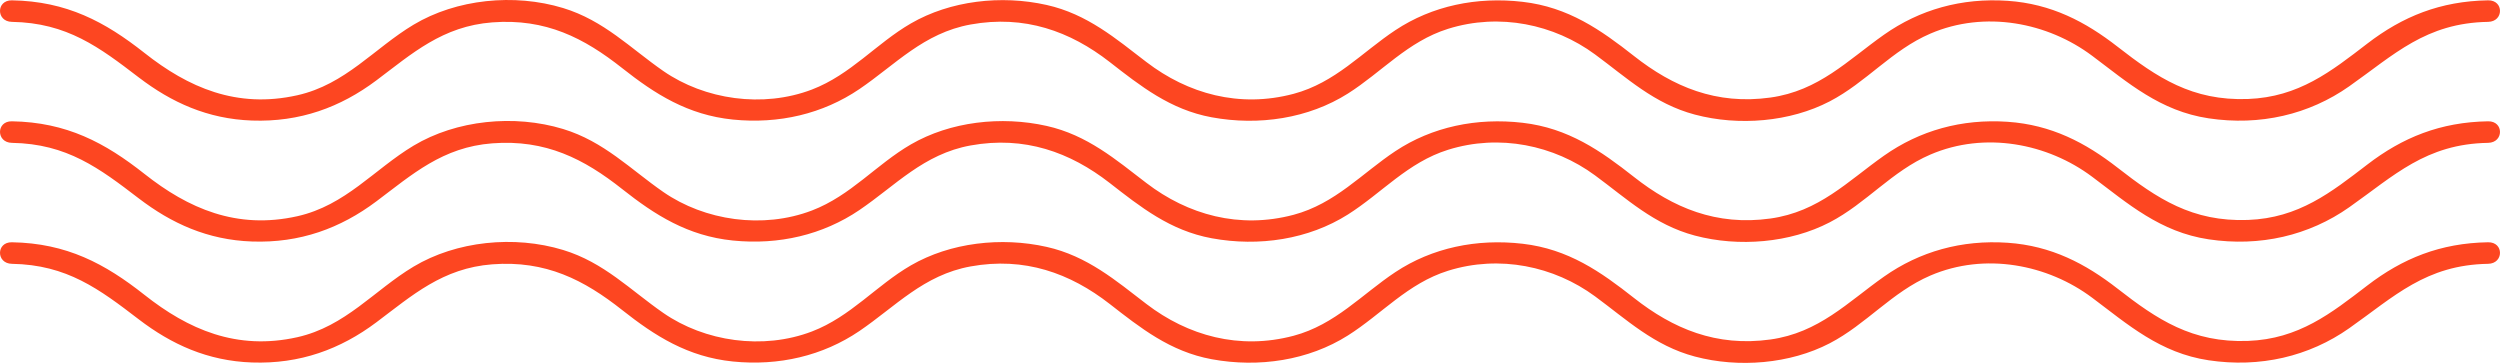 <svg xmlns="http://www.w3.org/2000/svg" width="248" height="36" viewBox="0 0 248 36" fill="none"><path d="M1.18 2.169C6.656 2.262 9.865 4.694 13.755 7.672C17.01 10.163 20.593 11.801 24.991 11.958C29.754 12.127 33.772 10.646 37.341 7.971C40.886 5.309 43.905 2.595 48.833 2.22C54.146 1.815 57.932 3.763 61.722 6.757C64.97 9.323 68.225 11.408 72.701 11.861C77.265 12.321 81.627 11.298 85.248 8.84C88.82 6.416 91.627 3.273 96.286 2.43C101.632 1.461 106.158 3.096 110.075 6.146C113.12 8.518 116.073 10.876 120.199 11.636C124.89 12.5 129.809 11.746 133.705 9.284C137.053 7.168 139.651 4.107 143.649 2.859C148.764 1.259 154.163 2.41 158.224 5.396C161.361 7.7 164.085 10.295 168.129 11.367C172.489 12.525 177.574 12.097 181.502 10.058C185.14 8.169 187.673 4.974 191.496 3.333C196.911 1.007 203.134 2.229 207.554 5.544C211.108 8.21 214.278 11.016 219.097 11.739C224.185 12.501 229.053 11.371 233.049 8.557C237.5 5.423 240.645 2.273 246.819 2.169C248.391 2.144 248.396 0.006 246.819 0.033C242.081 0.111 238.34 1.633 234.828 4.331C231.25 7.082 228.033 9.632 223.004 9.82C217.454 10.026 213.977 7.681 210.062 4.634C206.88 2.156 203.493 0.378 199.158 0.081C194.593 -0.229 190.436 0.946 186.888 3.446C183.299 5.975 180.44 9.008 175.624 9.677C170.252 10.427 165.965 8.605 162.086 5.551C158.796 2.963 155.587 0.706 151.045 0.181C146.496 -0.345 142.075 0.572 138.419 2.996C135.105 5.192 132.451 8.208 128.331 9.306C122.935 10.744 117.828 9.294 113.73 6.158C110.696 3.836 107.861 1.395 103.83 0.492C99.313 -0.521 94.273 0.063 90.367 2.321C86.927 4.312 84.391 7.41 80.548 8.88C75.675 10.742 69.904 9.887 65.801 7.045C62.544 4.787 59.906 2.027 55.861 0.797C51.009 -0.68 45.269 -0.09 41.025 2.451C37.121 4.789 34.281 8.377 29.496 9.449C23.475 10.8 18.665 8.676 14.325 5.245C10.419 2.157 6.609 0.124 1.18 0.033C-0.393 0.006 -0.393 2.144 1.18 2.169Z" fill="#FD4621"></path><path d="M1.18 14.171C6.656 14.261 9.865 16.696 13.755 19.672C17.01 22.162 20.593 23.802 24.991 23.957C29.754 24.127 33.772 22.648 37.341 19.971C40.886 17.309 43.905 14.595 48.833 14.219C54.146 13.815 57.932 15.763 61.722 18.757C64.97 21.322 68.225 23.407 72.701 23.86C77.265 24.321 81.627 23.297 85.248 20.84C88.82 18.416 91.627 15.273 96.286 14.429C101.632 13.46 106.158 15.097 110.075 18.146C113.12 20.517 116.073 22.875 120.199 23.635C124.89 24.499 129.809 23.746 133.705 21.283C137.053 19.168 139.651 16.107 143.649 14.858C148.764 13.259 154.163 14.41 158.224 17.396C161.361 19.7 164.085 22.295 168.129 23.369C172.489 24.524 177.574 24.097 181.502 22.058C185.14 20.169 187.673 16.974 191.496 15.332C196.911 13.007 203.134 14.228 207.554 17.544C211.108 20.209 214.278 23.017 219.097 23.741C224.185 24.503 229.053 23.37 233.049 20.556C237.5 17.422 240.645 14.274 246.819 14.171C248.391 14.144 248.396 12.006 246.819 12.033C242.081 12.111 238.34 13.633 234.828 16.331C231.25 19.082 228.033 21.632 223.004 21.819C217.454 22.025 213.977 19.682 210.062 16.634C206.88 14.157 203.493 12.378 199.158 12.082C194.593 11.771 190.436 12.946 186.888 15.446C183.299 17.975 180.44 21.007 175.624 21.677C170.252 22.426 165.965 20.604 162.086 17.55C158.796 14.963 155.587 12.706 151.045 12.18C146.496 11.655 142.075 12.572 138.419 14.996C135.105 17.193 132.451 20.208 128.331 21.306C122.935 22.745 117.828 21.295 113.73 18.16C110.696 15.838 107.861 13.394 103.83 12.492C99.313 11.479 94.273 12.063 90.367 14.322C86.927 16.314 84.391 19.41 80.548 20.879C75.675 22.743 69.904 21.888 65.801 19.045C62.544 16.789 59.906 14.027 55.861 12.797C51.009 11.32 45.269 11.909 41.025 14.45C37.121 16.791 34.281 20.376 29.496 21.449C23.475 22.8 18.665 20.676 14.325 17.246C10.419 14.157 6.609 12.123 1.18 12.033C-0.393 12.006 -0.393 14.144 1.18 14.171Z" fill="#FD4621"></path><path d="M1.18 26.171C6.656 26.261 9.865 28.696 13.755 31.671C17.01 34.163 20.593 35.803 24.991 35.958C29.754 36.126 33.772 34.647 37.341 31.97C40.886 29.31 43.905 26.596 48.833 26.221C54.146 25.817 57.932 27.763 61.722 30.758C64.97 33.322 68.225 35.408 72.701 35.861C77.265 36.32 81.627 35.298 85.248 32.841C88.82 30.416 91.627 27.273 96.286 26.429C101.632 25.46 106.158 27.097 110.075 30.147C113.12 32.517 116.073 34.876 120.199 35.635C124.89 36.498 129.809 35.745 133.705 33.283C137.053 31.169 139.651 28.108 143.649 26.858C148.764 25.261 154.163 26.41 158.224 29.395C161.361 31.701 164.085 34.294 168.129 35.368C172.489 36.525 177.574 36.096 181.502 34.057C185.14 32.168 187.673 28.975 191.496 27.334C196.911 25.007 203.134 26.23 207.554 29.544C211.108 32.209 214.278 35.017 219.097 35.74C224.185 36.502 229.053 35.37 233.049 32.556C237.5 29.422 240.645 26.274 246.819 26.171C248.391 26.145 248.396 24.006 246.819 24.033C242.081 24.11 238.34 25.633 234.828 28.33C231.25 31.081 228.033 33.631 223.004 33.819C217.454 34.025 213.977 31.682 210.062 28.634C206.88 26.157 203.493 24.378 199.158 24.082C194.593 23.771 190.436 24.946 186.888 27.445C183.299 29.976 180.44 33.007 175.624 33.678C170.252 34.425 165.965 32.605 162.086 29.553C158.796 26.963 155.587 24.706 151.045 24.18C146.496 23.655 142.075 24.572 138.419 26.995C135.105 29.192 132.451 32.207 128.331 33.306C122.935 34.744 117.828 33.295 113.73 30.159C110.696 27.837 107.861 25.396 103.83 24.492C99.313 23.479 94.273 24.064 90.367 26.322C86.927 28.313 84.391 31.409 80.548 32.88C75.675 34.742 69.904 33.888 65.801 31.044C62.544 28.789 59.906 26.027 55.861 24.797C51.009 23.32 45.269 23.909 41.025 26.45C37.121 28.79 34.281 32.377 29.496 33.45C23.475 34.799 18.665 32.675 14.325 29.246C10.419 26.157 6.609 24.123 1.18 24.033C-0.393 24.006 -0.393 26.145 1.18 26.171Z" fill="#FD4621"></path></svg>